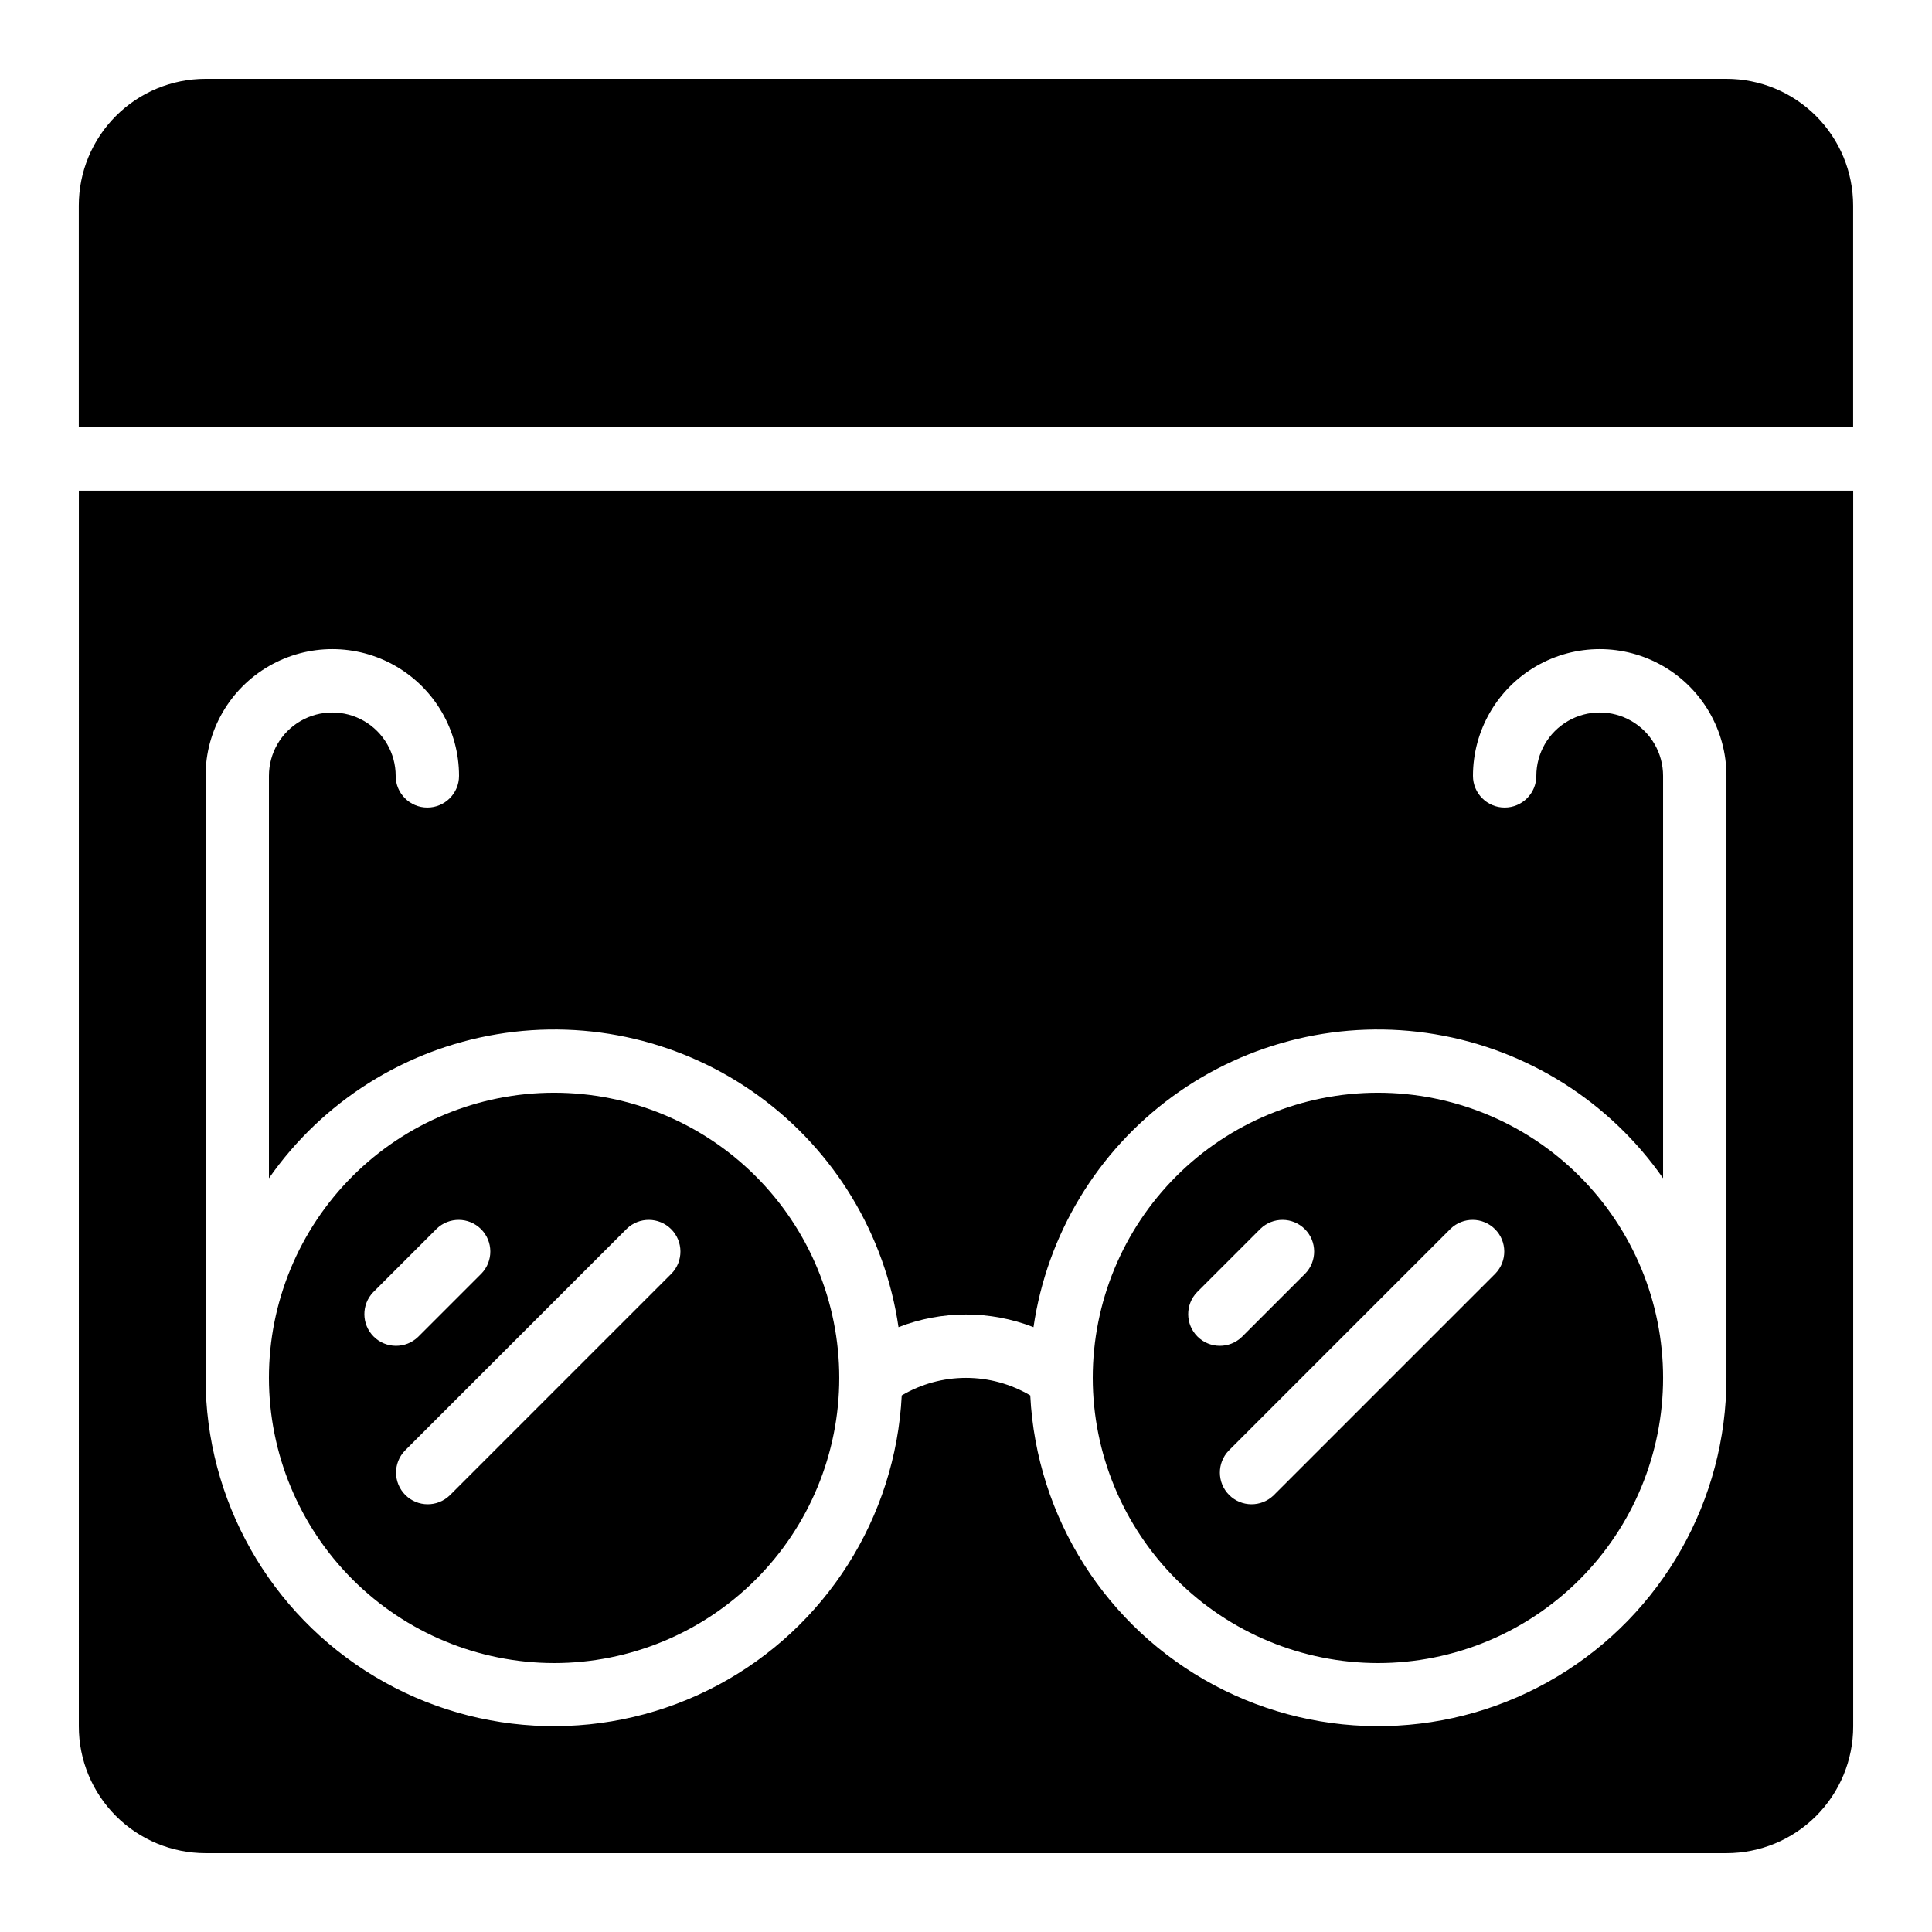 <?xml version="1.0" encoding="UTF-8"?>
<!-- Uploaded to: ICON Repo, www.iconrepo.com, Generator: ICON Repo Mixer Tools -->
<svg fill="#000000" width="800px" height="800px" version="1.1" viewBox="144 144 512 512" xmlns="http://www.w3.org/2000/svg">
 <g>
  <path d="m509.16 584.73c20.043 0 39.266-7.965 53.438-22.137s22.137-33.395 22.137-53.438-7.965-39.266-22.137-53.438-33.395-22.133-53.438-22.133-39.266 7.961-53.438 22.133-22.133 33.395-22.133 53.438c0.023 20.035 7.992 39.246 22.16 53.414 14.168 14.168 33.375 22.137 53.41 22.16zm19.254-115.09v-0.004c3.297-3.18 8.531-3.137 11.773 0.102 3.238 3.242 3.281 8.477 0.102 11.773l-58.777 58.777c-3.297 3.18-8.531 3.137-11.773-0.102-3.238-3.242-3.281-8.477-0.102-11.773zm-67.176 16.793 16.797-16.797c3.293-3.18 8.531-3.137 11.77 0.102 3.238 3.242 3.285 8.477 0.102 11.773l-16.793 16.793c-3.293 3.18-8.531 3.137-11.77-0.102-3.238-3.242-3.285-8.477-0.102-11.773z"/>
  <path d="m290.84 584.73c20.043 0 39.266-7.965 53.438-22.137s22.133-33.395 22.133-53.438-7.961-39.266-22.133-53.438-33.395-22.133-53.438-22.133c-20.043 0-39.266 7.961-53.438 22.133s-22.133 33.395-22.133 53.438c0.02 20.035 7.988 39.246 22.156 53.414 14.168 14.168 33.379 22.137 53.414 22.16zm19.254-115.09v-0.004c3.293-3.18 8.531-3.137 11.77 0.102 3.238 3.242 3.285 8.477 0.105 11.773l-58.777 58.777h-0.004c-3.293 3.18-8.531 3.137-11.77-0.102-3.238-3.242-3.285-8.477-0.102-11.773zm-67.176 16.793 16.793-16.793v-0.004c3.297-3.18 8.535-3.137 11.773 0.102 3.238 3.242 3.285 8.477 0.102 11.773l-16.793 16.793c-3.297 3.18-8.531 3.137-11.773-0.102-3.238-3.242-3.281-8.477-0.102-11.773z"/>
  <path d="m164.89 601.52c0 8.906 3.539 17.449 9.84 23.75 6.297 6.297 14.84 9.836 23.75 9.836h403.05c8.906 0 17.449-3.539 23.75-9.836 6.297-6.301 9.836-14.844 9.836-23.75v-327.48h-470.22zm33.59-251.91c0-12 6.398-23.086 16.793-29.086 10.391-6 23.195-6 33.586 0s16.793 17.086 16.793 29.086c0 4.637-3.758 8.398-8.395 8.398-4.641 0-8.398-3.762-8.398-8.398 0-6-3.199-11.543-8.398-14.543-5.195-3-11.598-3-16.793 0-5.195 3-8.395 8.543-8.395 14.543v106.64c14.188-20.324 35.957-34.078 60.406-38.164 24.445-4.086 49.508 1.84 69.531 16.445 20.023 14.605 33.328 36.656 36.906 61.184 11.504-4.481 24.266-4.481 35.77 0 3.578-24.527 16.883-46.578 36.906-61.184 20.027-14.605 45.086-20.531 69.535-16.445 24.445 4.086 46.219 17.84 60.406 38.164v-106.64c0-6-3.203-11.543-8.398-14.543-5.195-3-11.598-3-16.793 0-5.195 3-8.398 8.543-8.398 14.543 0 4.637-3.758 8.398-8.395 8.398-4.641 0-8.398-3.762-8.398-8.398 0-12 6.402-23.086 16.793-29.086 10.395-6 23.195-6 33.59 0 10.391 6 16.793 17.086 16.793 29.086v159.54c-0.004 32.426-17.016 62.469-44.82 79.148-27.801 16.68-62.316 17.551-90.926 2.293-28.609-15.258-47.113-44.406-48.75-76.789-5.16-3.043-11.039-4.652-17.027-4.652-5.992 0-11.871 1.609-17.031 4.652-1.637 32.383-20.141 61.531-48.75 76.789-28.605 15.258-63.125 14.387-90.926-2.293-27.805-16.68-44.816-46.723-44.816-79.148z"/>
  <path d="m601.52 164.89h-403.05c-8.91 0-17.453 3.539-23.75 9.84-6.301 6.297-9.84 14.84-9.84 23.75v58.777h470.22v-58.777c0-8.91-3.539-17.453-9.836-23.75-6.301-6.301-14.844-9.84-23.75-9.84z"/>
 </g>
</svg>
